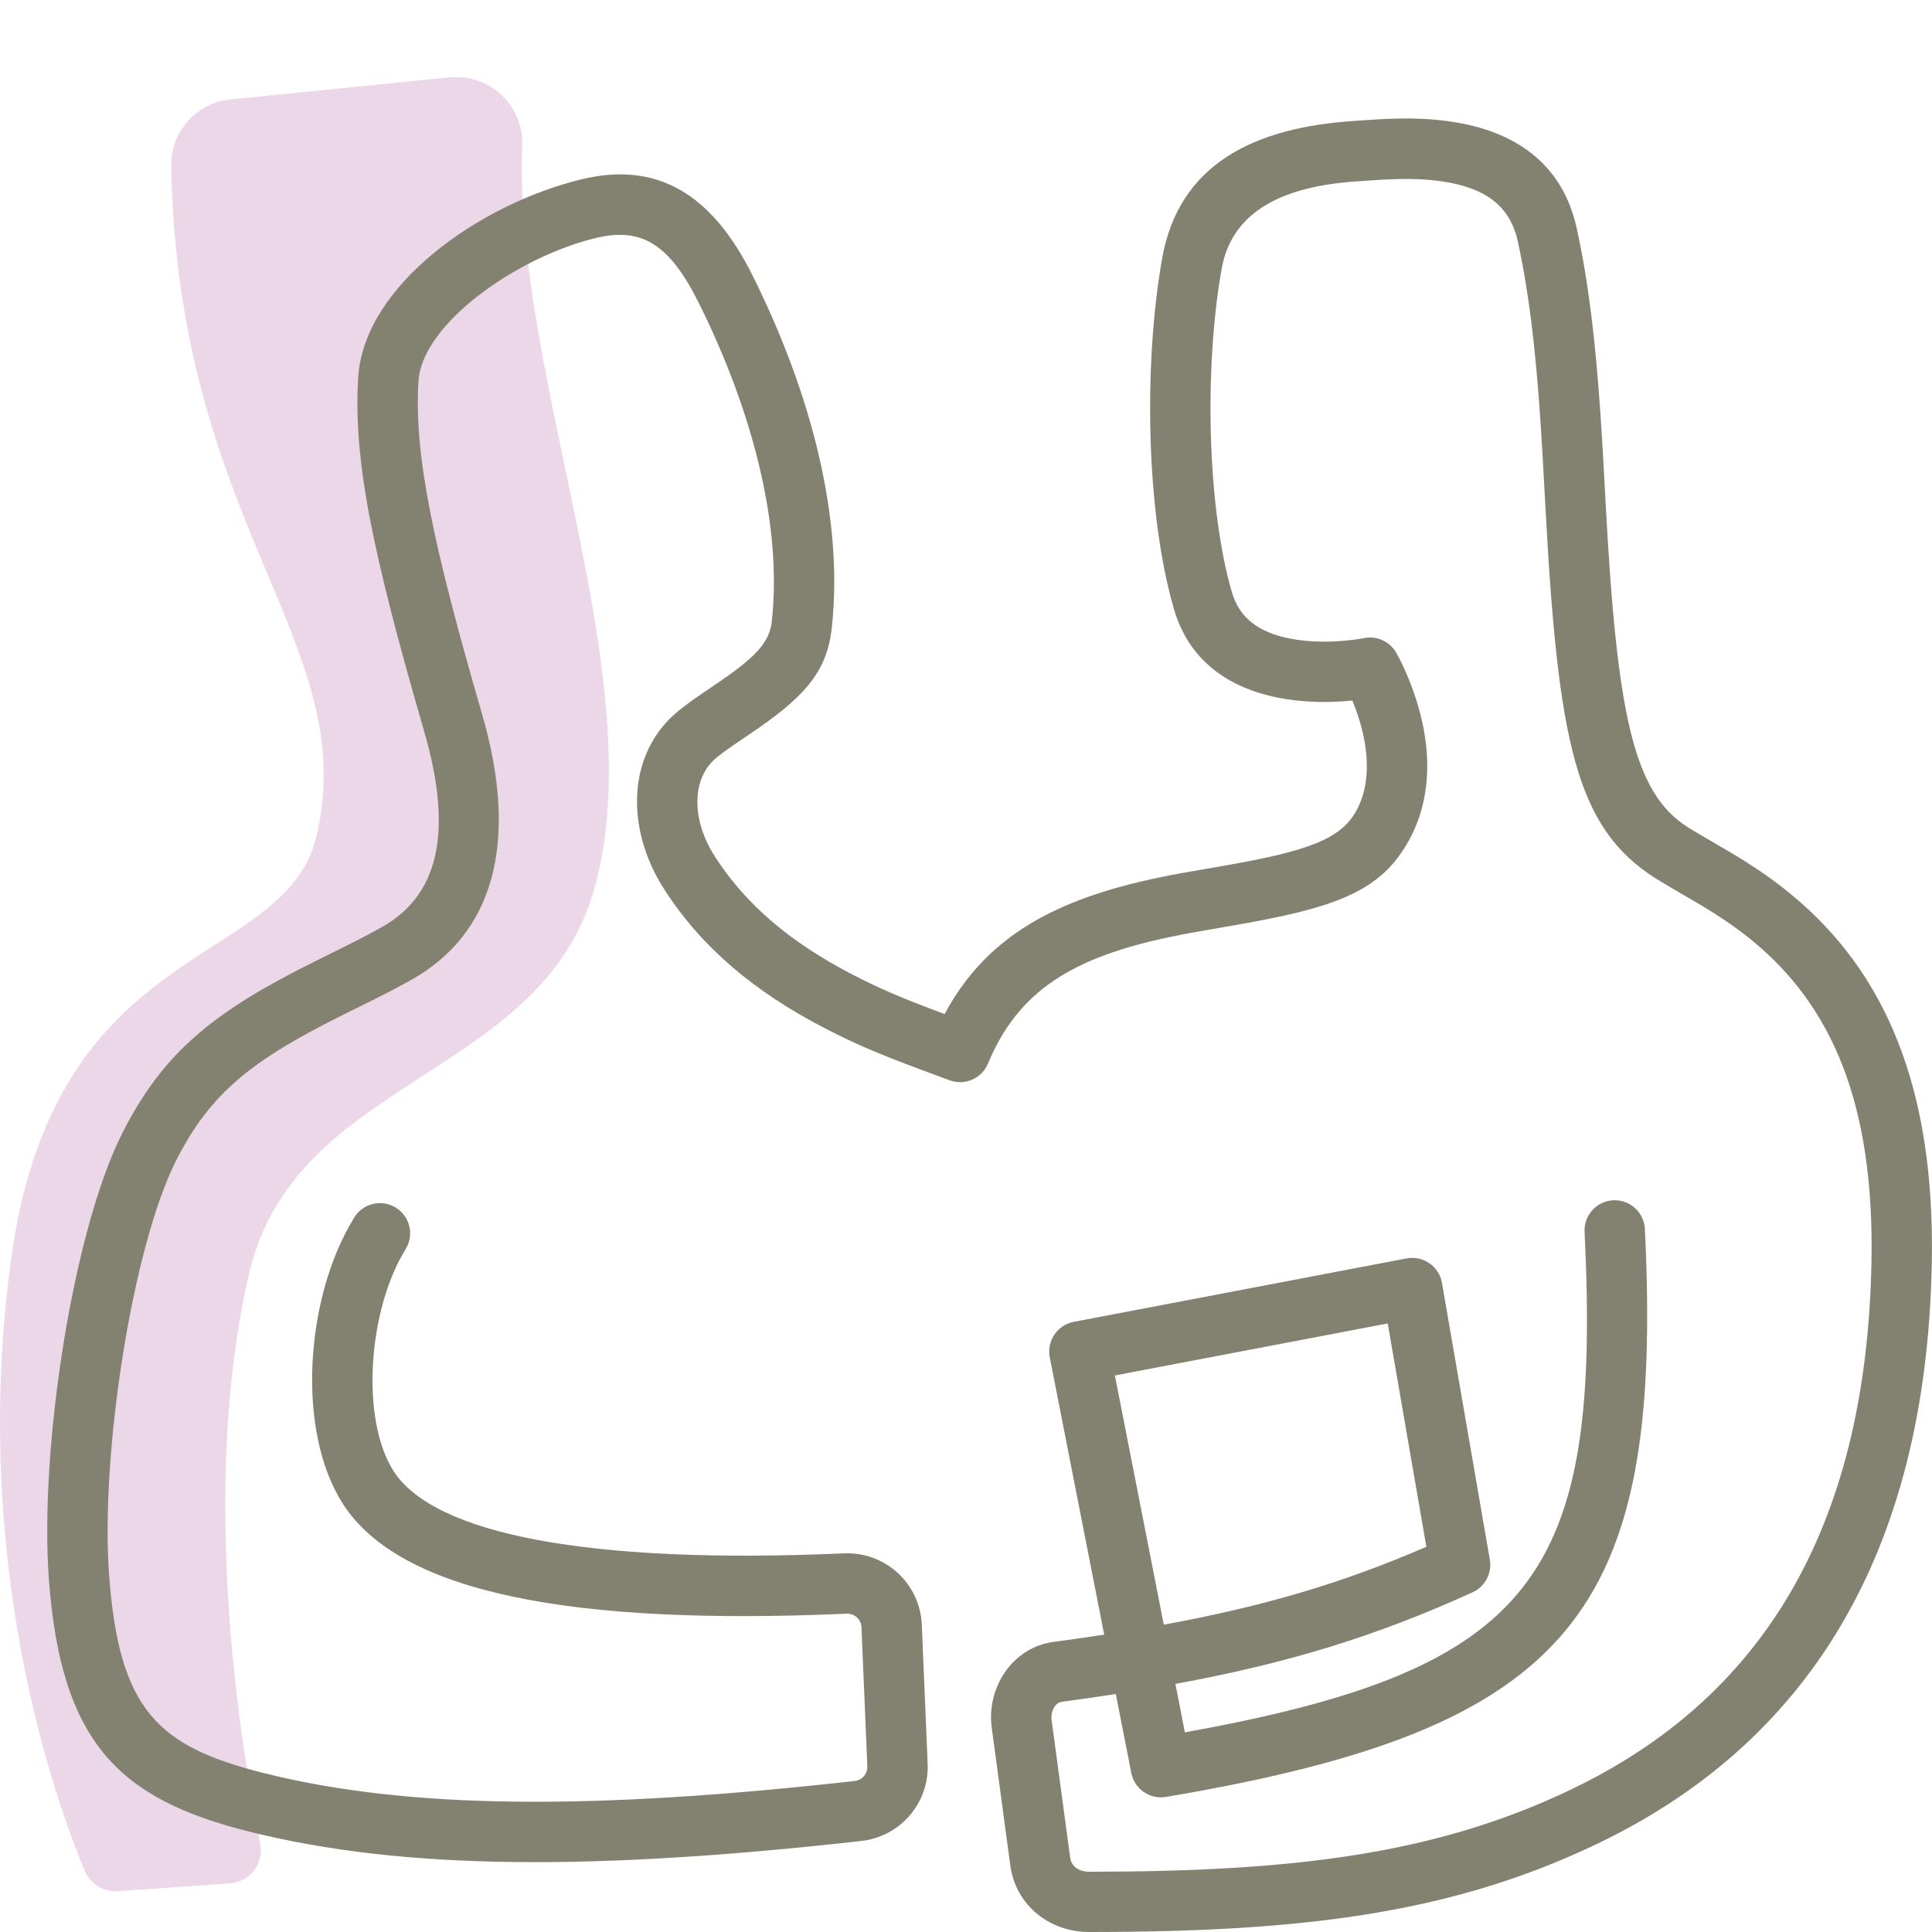 <svg height="80" viewBox="0 0 80 80" width="80" xmlns="http://www.w3.org/2000/svg"><g fill="none" fill-rule="evenodd"><path d="m18.617 3.204c.788-.079 1.572.187 2.149.728.576.542.889 1.306.857 2.096-.378 9.599 5.423 22.048 2.993 30.751-2.201 7.88-12.403 7.78-14.303 15.96-2.094 9.012-.327 19.688.465 23.602.078.387-.015.791-.255 1.105-.24.316-.606.513-1.002.541l-4.644.321c-.591.042-1.142-.298-1.369-.844-1.233-2.958-4.766-12.83-3.042-25.367 1.845-13.423 11.347-11.927 12.648-17.513 1.853-7.964-5.751-12.757-6.024-27.707-.026-1.417 1.042-2.62 2.456-2.762z" fill="#ebd7e8"/><path d="m48.672 69.727c4.67-.857 8.323-1.979 12.306-3.794.517-.236.81-.79.713-1.35l-1.982-11.46c-.119-.688-.779-1.146-1.466-1.015l-13.782 2.627c-.681.13-1.126.789-.993 1.469l2.254 11.483c-.678.104-1.38.205-2.11.303-1.687.228-2.784 1.896-2.542 3.586l.769 5.697c.232 1.629 1.627 2.727 3.256 2.727 8.894 0 15.033-.78 21.018-3.64 8.655-4.136 13.655-11.916 13.879-24.08.135-7.319-1.969-12.051-5.791-15.218-.758-.628-1.538-1.162-2.472-1.723-.219-.131-1.574-.914-1.863-1.099-2.227-1.428-2.91-4.648-3.38-13.409-.105-1.96-.142-2.612-.209-3.605-.213-3.144-.503-5.562-.988-7.773-.584-2.664-2.534-4.041-5.273-4.428-1.056-.149-2.048-.147-3.367-.057-.068.005-.483.034-.582.041-4.098.262-7.25 1.764-7.945 5.689-.792 4.475-.648 10.668.498 14.553.608 2.058 2.192 3.222 4.31 3.64 1.015.2 2.064.217 3.068.118.039.095.079.196.119.304.404 1.085.581 2.176.424 3.138-.067.408-.193.785-.385 1.131-.641 1.158-1.98 1.665-5.573 2.283-1.67.287-1.883.325-2.592.472-4.324.897-7.165 2.46-8.876 5.652-1.831-.683-2.683-1.047-3.874-1.666-2.469-1.284-4.351-2.842-5.645-4.867-1.006-1.574-.937-3.269.081-4.089.263-.213.549-.416 1.031-.742.155-.105.155-.105.314-.212 2.254-1.523 3.218-2.545 3.422-4.425.486-4.484-.823-9.632-3.268-14.553-1.719-3.463-4.005-4.765-7.123-4.004-4.223 1.032-8.982 4.397-9.22 8.187-.214 3.409.588 7.285 2.726 14.647 1.283 4.419.469 6.877-1.742 8.121-.577.325-1.103.594-2.131 1.102-.285.14-.424.209-.572.283-4.219 2.092-6.337 3.762-8.048 7.147-2.053 4.062-3.436 13.075-3.043 18.46.5 6.839 2.957 9.122 8.277 10.46 6.426 1.616 14.368 1.623 25.37.392 1.612-.18 2.811-1.576 2.742-3.196l-.242-5.758c-.034-.818-.393-1.591-.998-2.146-.604-.554-1.403-.845-2.222-.809-10.539.465-16.953-.788-18.641-3.389-1.396-2.153-1.069-6.698.486-9.205.364-.587.183-1.357-.403-1.721-.587-.364-1.357-.183-1.721.403-2.03 3.272-2.43 8.843-.459 11.883 2.37 3.654 9.421 5.031 20.847 4.527.155-.007.308.049.423.155.115.105.183.252.19.407l.242 5.76c.013.307-.215.572-.522.606-10.729 1.2-18.416 1.193-24.483-.332-4.37-1.099-5.983-2.597-6.393-8.218-.362-4.964.953-13.533 2.781-17.15 1.41-2.791 3.15-4.162 6.928-6.035.146-.073.283-.14.568-.281 1.068-.527 1.623-.811 2.251-1.165 3.291-1.851 4.506-5.524 2.917-10.997-2.053-7.071-2.821-10.78-2.632-13.793.148-2.36 4.045-5.115 7.318-5.915 1.89-.461 3.057.204 4.291 2.688 2.251 4.531 3.448 9.237 3.022 13.171-.097.89-.669 1.497-2.336 2.623-.156.105-.156.105-.315.213-.537.363-.868.599-1.2.867-2.125 1.712-2.252 4.824-.618 7.381 1.556 2.435 3.77 4.268 6.598 5.739 1.53.796 2.522 1.194 5.236 2.191.63.231 1.329-.076 1.586-.695 1.251-3.021 3.526-4.409 7.588-5.251.667-.138.874-.175 2.507-.456 4.381-.753 6.172-1.431 7.337-3.537.334-.604.552-1.254.664-1.937.239-1.456-.006-2.957-.548-4.414-.237-.636-.476-1.126-.649-1.424-.27-.465-.808-.705-1.335-.596-.071.015-.225.041-.445.069-.864.108-1.785.112-2.616-.052-1.284-.253-2.085-.842-2.396-1.895-1.028-3.483-1.163-9.292-.434-13.409.427-2.411 2.574-3.434 5.644-3.63.11-.007.531-.037.592-.041 1.159-.079 2.003-.081 2.847.038 1.805.255 2.853.996 3.181 2.488.453 2.068.73 4.375.936 7.407.066.977.103 1.623.207 3.57.525 9.786 1.269 13.289 4.527 15.379.347.223 1.75 1.033 1.925 1.138.835.502 1.516.968 2.164 1.505 3.228 2.675 5.008 6.677 4.887 13.247-.207 11.218-4.657 18.143-12.458 21.87-5.552 2.653-11.398 3.396-19.941 3.396-.432 0-.732-.236-.78-.571l-.769-5.698c-.056-.393.167-.733.4-.764.781-.105 1.532-.213 2.257-.325l.642 3.269c.13.665.767 1.105 1.435.992 16.87-2.847 20.604-7.647 19.831-23.518-.034-.69-.62-1.221-1.309-1.188-.69.034-1.221.62-1.188 1.309.694 14.241-1.999 18.098-16.551 20.723zm-2.507-12.772 11.298-2.154 1.599 9.248c-3.455 1.5-6.731 2.466-10.872 3.225z" fill="#838271"/></g></svg>